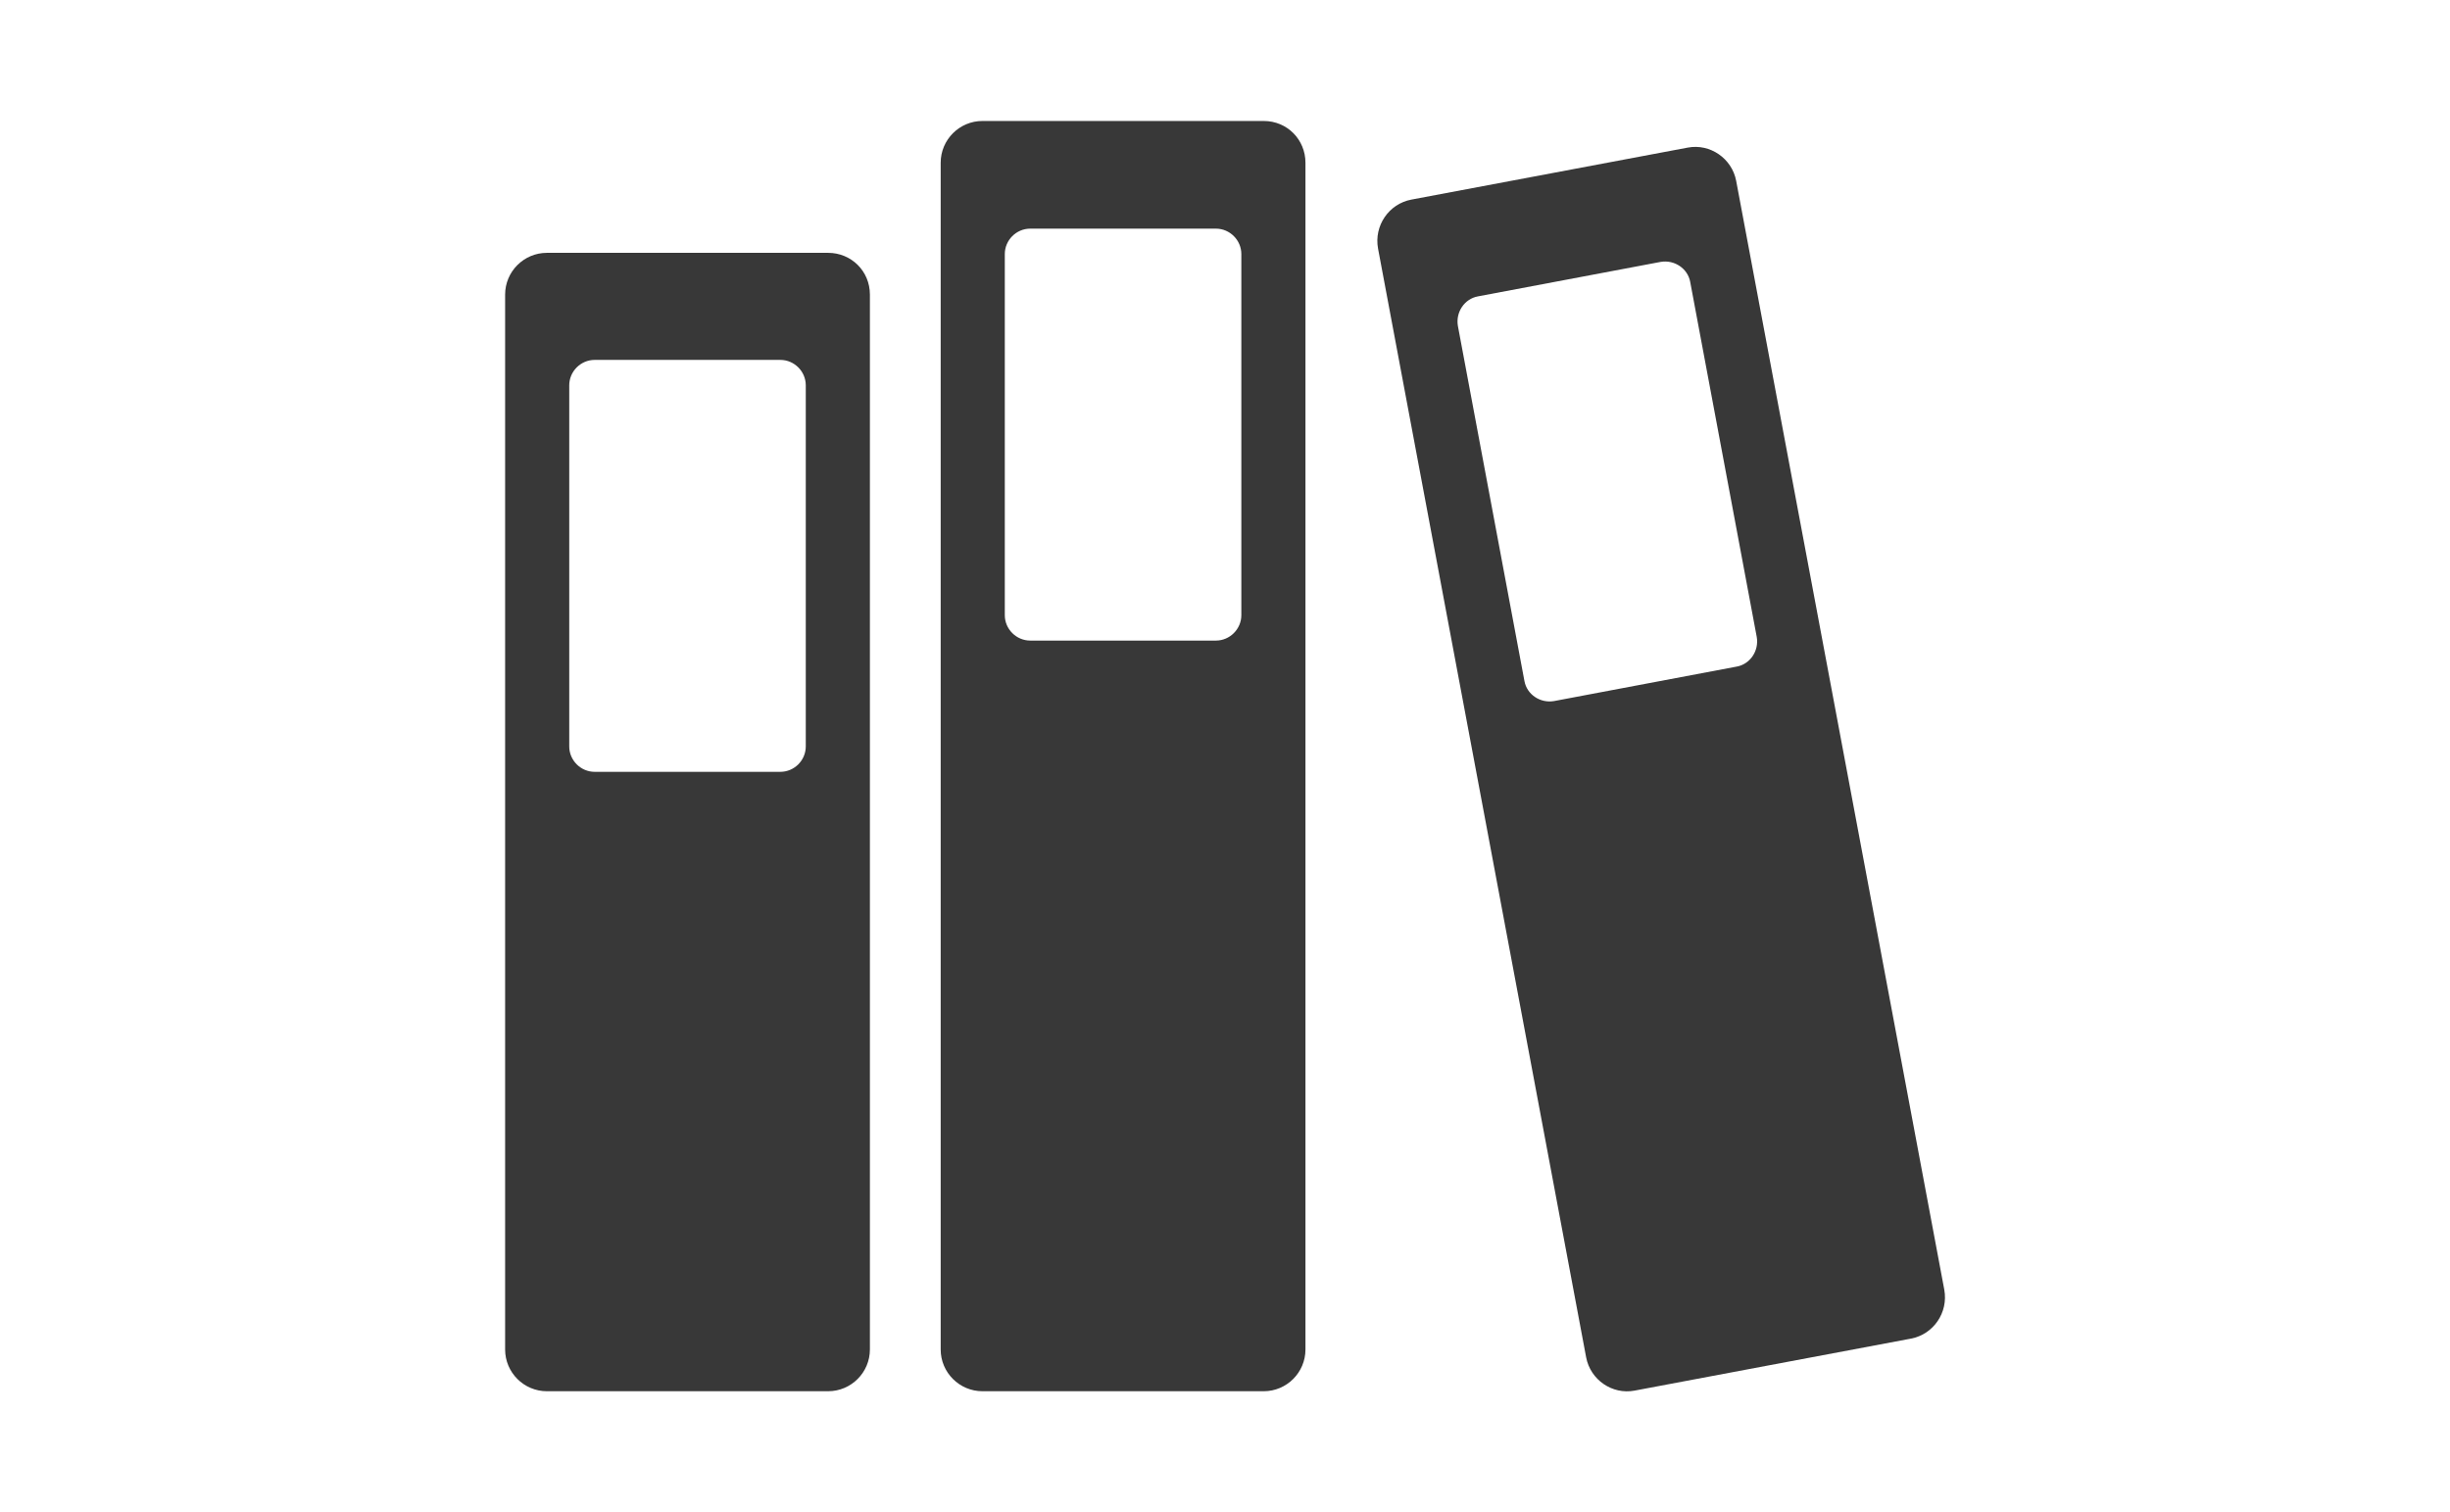 <svg width="405" height="250" viewBox="0 0 405 250" data-tags="general-icon" xmlns="http://www.w3.org/2000/svg" xmlns:xlink="http://www.w3.org/1999/xlink" version="1.1" aria-labelledby="title desc" role="img">
  <title id="title">three books</title>
  <desc id="desc">the spines of three thick books which are standing next to each other</desc>
  <style type="text/css">
    .book-one {fill:#383838;}
    .book-two {fill:#383838;}
  	.leaning-book {fill:#383838;}
  </style>
  <path id="book-one" class="book-one" d="M136.9,41.8H90.4c-3.8,0-6.9,3.1-6.9,6.9v174.4c0,3.8,3.1,6.9,6.9,6.9c0,0,0,0,0,0h46.5
  	c3.8,0,6.9-3.1,6.9-6.9c0,0,0,0,0,0V48.7C143.8,44.8,140.7,41.8,136.9,41.8C136.9,41.8,136.9,41.8,136.9,41.8z M133.2,123.4
  	c0,2.3-1.9,4.2-4.2,4.2H98.3c-2.3,0-4.2-1.9-4.2-4.2V63.7c0-2.3,1.9-4.2,4.2-4.2H129c2.3,0,4.2,1.9,4.2,4.2c0,0,0,0,0,0V123.4z"/>
  <path id="book-two" class="book-two" d="M208.9,20h-46.5c-3.8,0-6.9,3.1-6.9,6.9v196.2c0,3.8,3.1,6.9,6.9,6.9h46.5c3.8,0,6.9-3.1,6.9-6.9
  	V26.9C215.8,23.1,212.8,20,208.9,20z M205.2,101.7c0,2.3-1.9,4.2-4.2,4.2h-30.7c-2.3,0-4.2-1.9-4.2-4.2V42c0-2.3,1.9-4.2,4.2-4.2
  	h30.7c2.3,0,4.2,1.9,4.2,4.2l0,0L205.2,101.7z"/>
  <path id="leaning-book" class="leaning-book" d="M279,24.4L233.3,33c-3.7,0.7-6.2,4.3-5.5,8.1c0,0,0,0,0,0l34.4,183.3c0.7,3.7,4.3,6.2,8,5.5
  	c0,0,0,0,0,0l45.7-8.6c3.7-0.7,6.2-4.3,5.5-8.1L287,29.9C286.3,26.2,282.7,23.7,279,24.4C279,24.4,279,24.4,279,24.4z M290.4,105.3
  	c0.4,2.3-1.1,4.5-3.3,4.9c0,0,0,0,0,0l-30.2,5.7c-2.3,0.4-4.5-1.1-4.9-3.3c0,0,0,0,0,0l-11-58.7c-0.4-2.3,1.1-4.5,3.3-4.9
  	c0,0,0,0,0,0l30.2-5.7c2.3-0.4,4.5,1.1,4.9,3.3L290.4,105.3z"/>
</svg>
